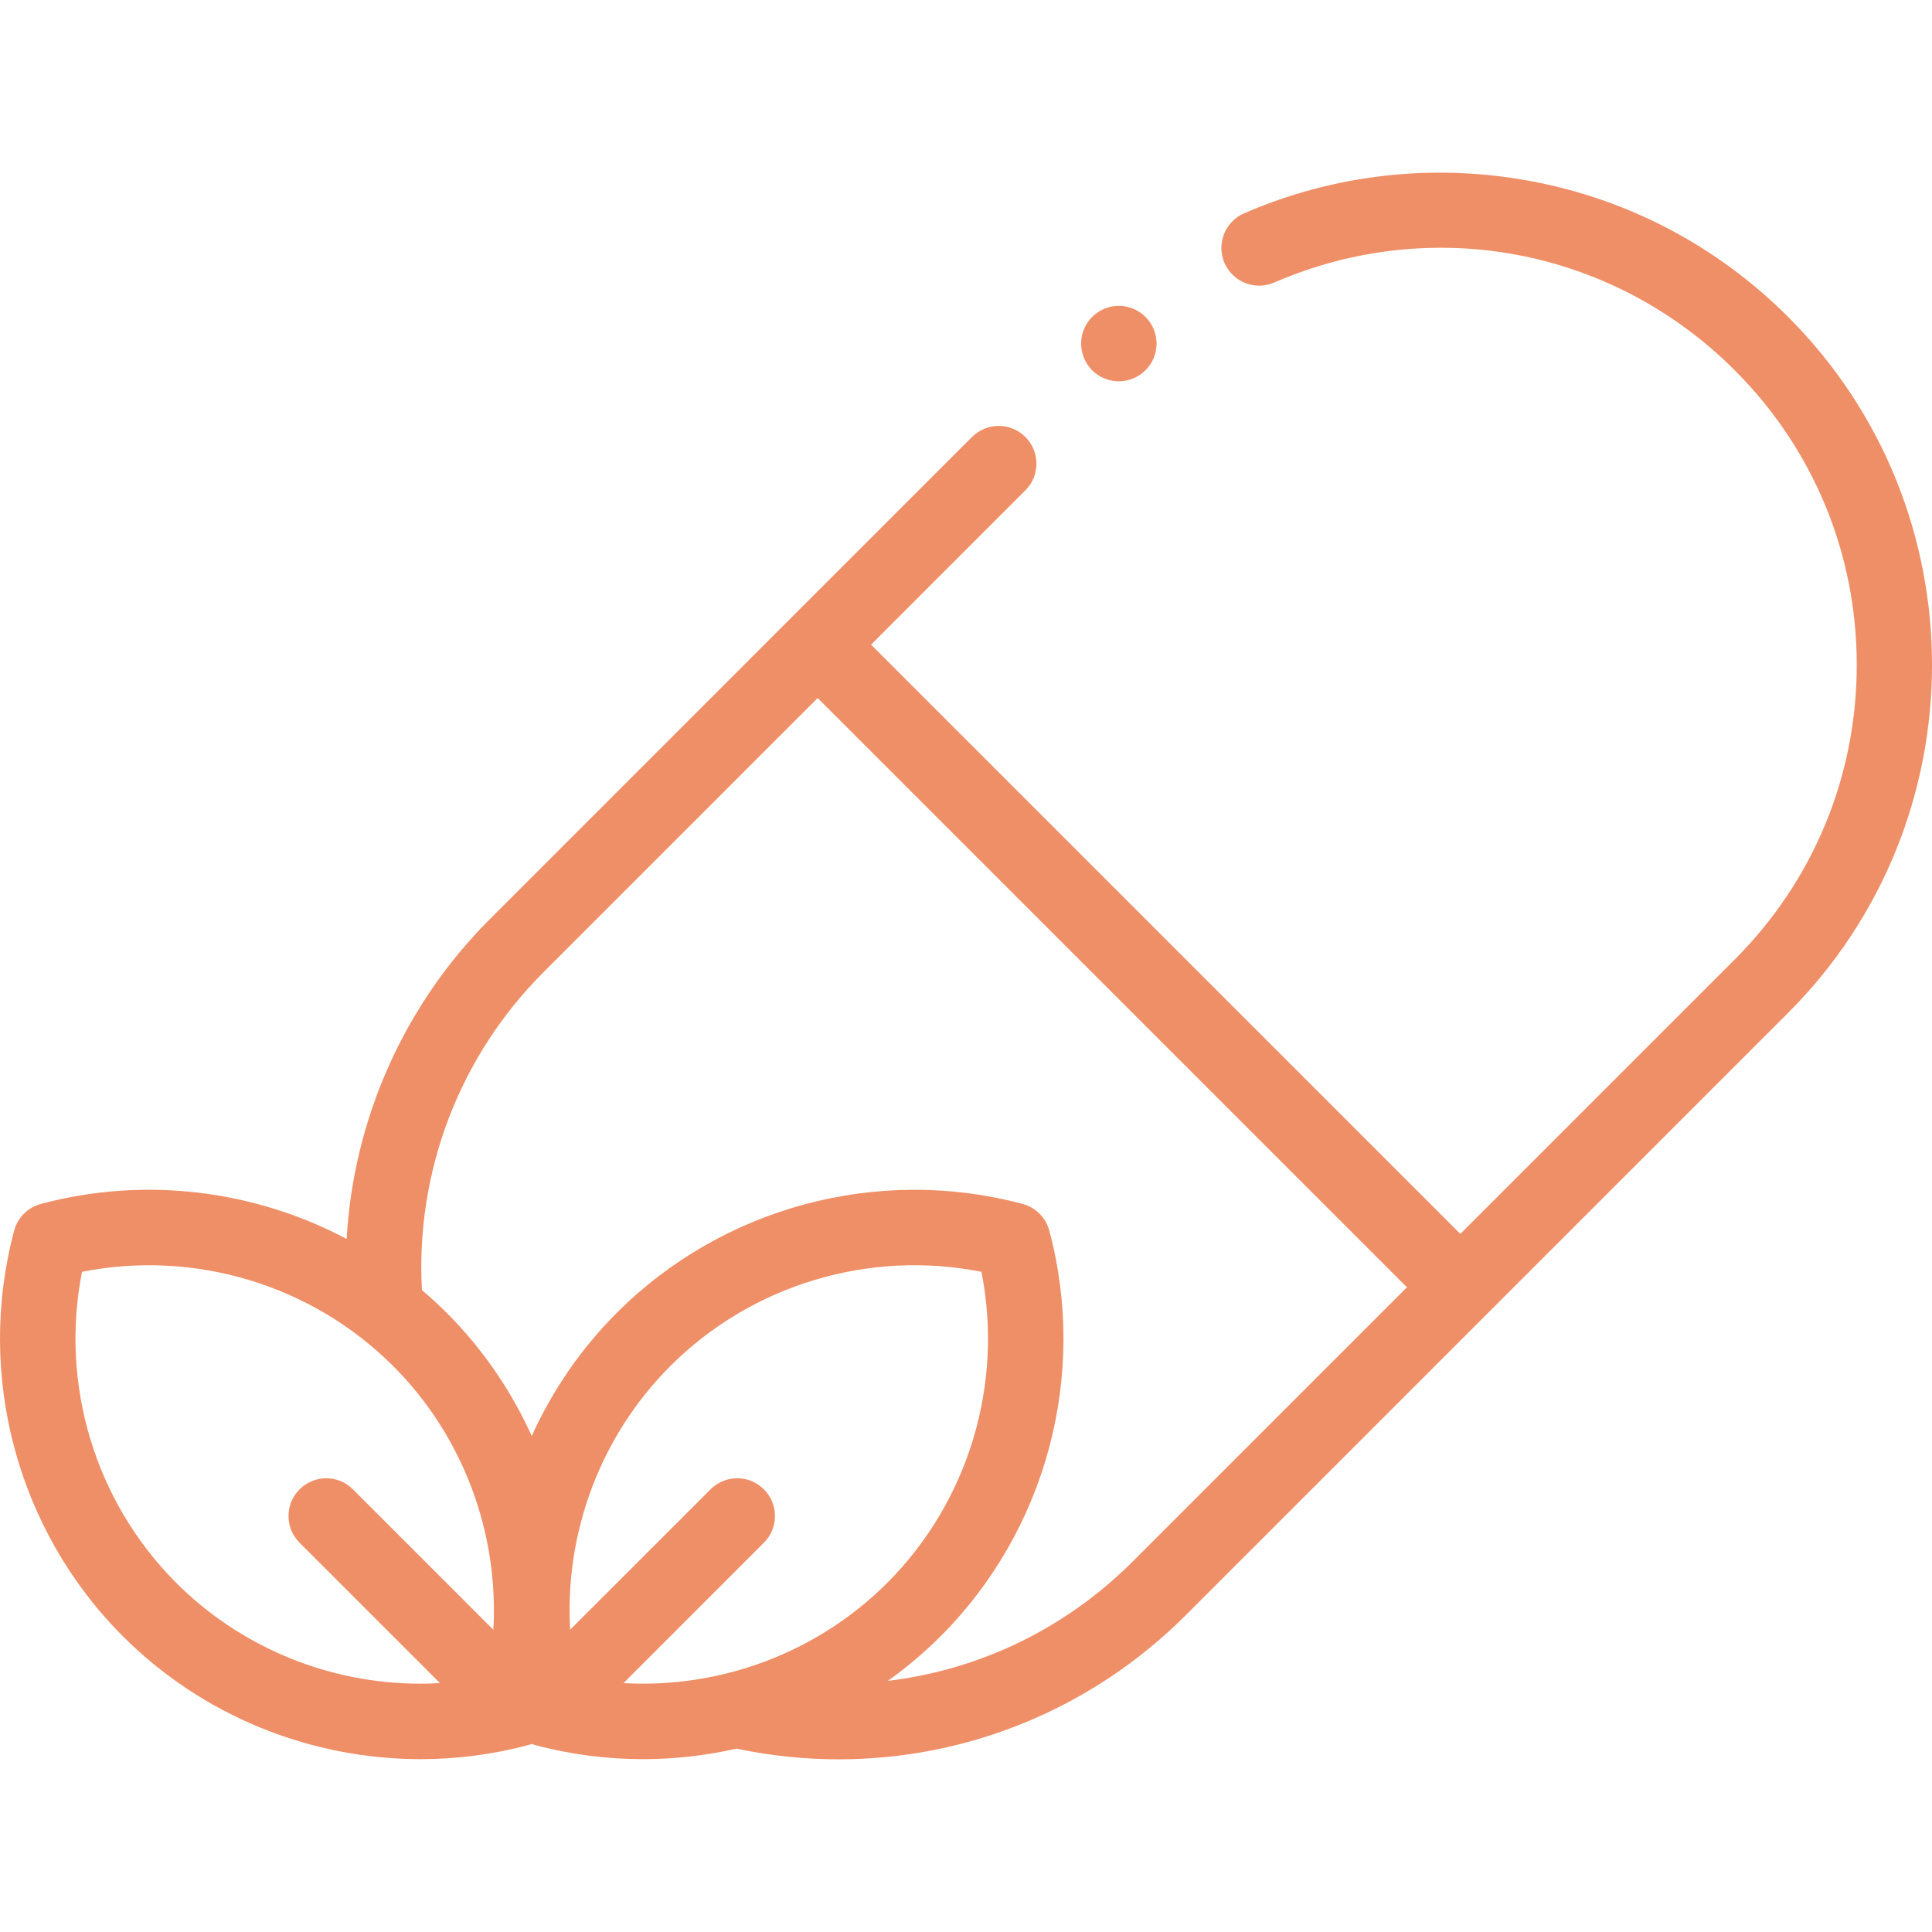 <?xml version="1.0" encoding="utf-8"?>
<svg xmlns="http://www.w3.org/2000/svg" fill="none" height="80" viewBox="0 0 80 80" width="80">
<g clip-path="url(#clip0_3961_121935)" id="003-vitamina 1">
<path d="M74.041 13.121C71.093 10.174 67.374 8.223 63.287 7.481C59.295 6.757 55.225 7.224 51.516 8.833C50.724 9.176 50.361 10.096 50.704 10.888C51.048 11.68 51.968 12.043 52.76 11.7C59.302 8.863 66.788 10.288 71.831 15.332C75.09 18.59 76.884 22.923 76.884 27.531C76.884 32.14 75.089 36.472 71.831 39.731L60.469 51.093L36.069 26.694L42.459 20.304C43.069 19.694 43.069 18.704 42.459 18.094C41.849 17.484 40.859 17.484 40.248 18.094L20.287 38.056C16.729 41.614 14.638 46.335 14.353 51.301C10.52 49.27 5.99 48.704 1.693 49.852C1.152 49.996 0.73 50.418 0.586 50.959C-1.012 56.944 0.713 63.379 5.089 67.755C8.385 71.051 12.851 72.843 17.413 72.843C18.905 72.843 20.409 72.651 21.885 72.257C21.889 72.256 21.893 72.254 21.898 72.253C21.939 72.242 21.978 72.228 22.018 72.214C22.058 72.228 22.097 72.242 22.138 72.253C22.142 72.254 22.147 72.256 22.151 72.257C23.627 72.651 25.13 72.843 26.623 72.843C27.931 72.843 29.231 72.695 30.497 72.407C31.908 72.704 33.325 72.85 34.73 72.85C40.071 72.85 45.23 70.752 49.106 66.876L74.041 41.941C81.987 33.995 81.987 21.067 74.041 13.121ZM17.409 69.718C13.666 69.718 10.002 68.248 7.299 65.544C3.928 62.173 2.475 57.31 3.397 52.663C8.045 51.741 12.908 53.193 16.279 56.565C19.177 59.463 20.656 63.465 20.428 67.484L14.614 61.67C14.004 61.059 13.015 61.059 12.404 61.67C11.794 62.28 11.794 63.27 12.404 63.88L18.218 69.693C17.948 69.708 17.678 69.718 17.409 69.718ZM25.818 69.694L31.632 63.88C32.242 63.27 32.242 62.28 31.632 61.67C31.022 61.059 30.032 61.059 29.422 61.67L23.608 67.483C23.38 63.464 24.859 59.463 27.757 56.564C31.128 53.193 35.991 51.74 40.639 52.663C41.562 57.31 40.108 62.173 36.737 65.544C33.839 68.443 29.837 69.922 25.818 69.694ZM46.896 64.665C44.111 67.45 40.544 69.15 36.764 69.601C37.535 69.051 38.267 68.435 38.947 67.755C43.323 63.379 45.048 56.943 43.45 50.959C43.306 50.418 42.884 49.996 42.343 49.852C36.358 48.254 29.923 49.979 25.547 54.354C24.052 55.849 22.867 57.585 22.018 59.461C21.169 57.585 19.984 55.849 18.489 54.354C18.161 54.027 17.821 53.716 17.471 53.418C17.202 48.519 19.024 43.738 22.497 40.266L33.859 28.904L58.258 53.303L46.896 64.665Z" fill="#EF8F67" id="XMLID_123_"/>
<path d="M46.328 15.79C46.739 15.79 47.143 15.622 47.433 15.332C47.725 15.041 47.891 14.638 47.891 14.227C47.891 13.816 47.725 13.413 47.433 13.122C47.143 12.831 46.739 12.664 46.328 12.664C45.917 12.664 45.514 12.831 45.224 13.122C44.933 13.413 44.766 13.816 44.766 14.227C44.766 14.638 44.933 15.041 45.224 15.332C45.514 15.622 45.917 15.79 46.328 15.79Z" fill="#EF8F67" id="XMLID_126_"/>
</g>
<defs>
<clipPath id="clip0_3961_121935">
<rect fill="white" height="80" width="80"/>
</clipPath>
</defs>
</svg>